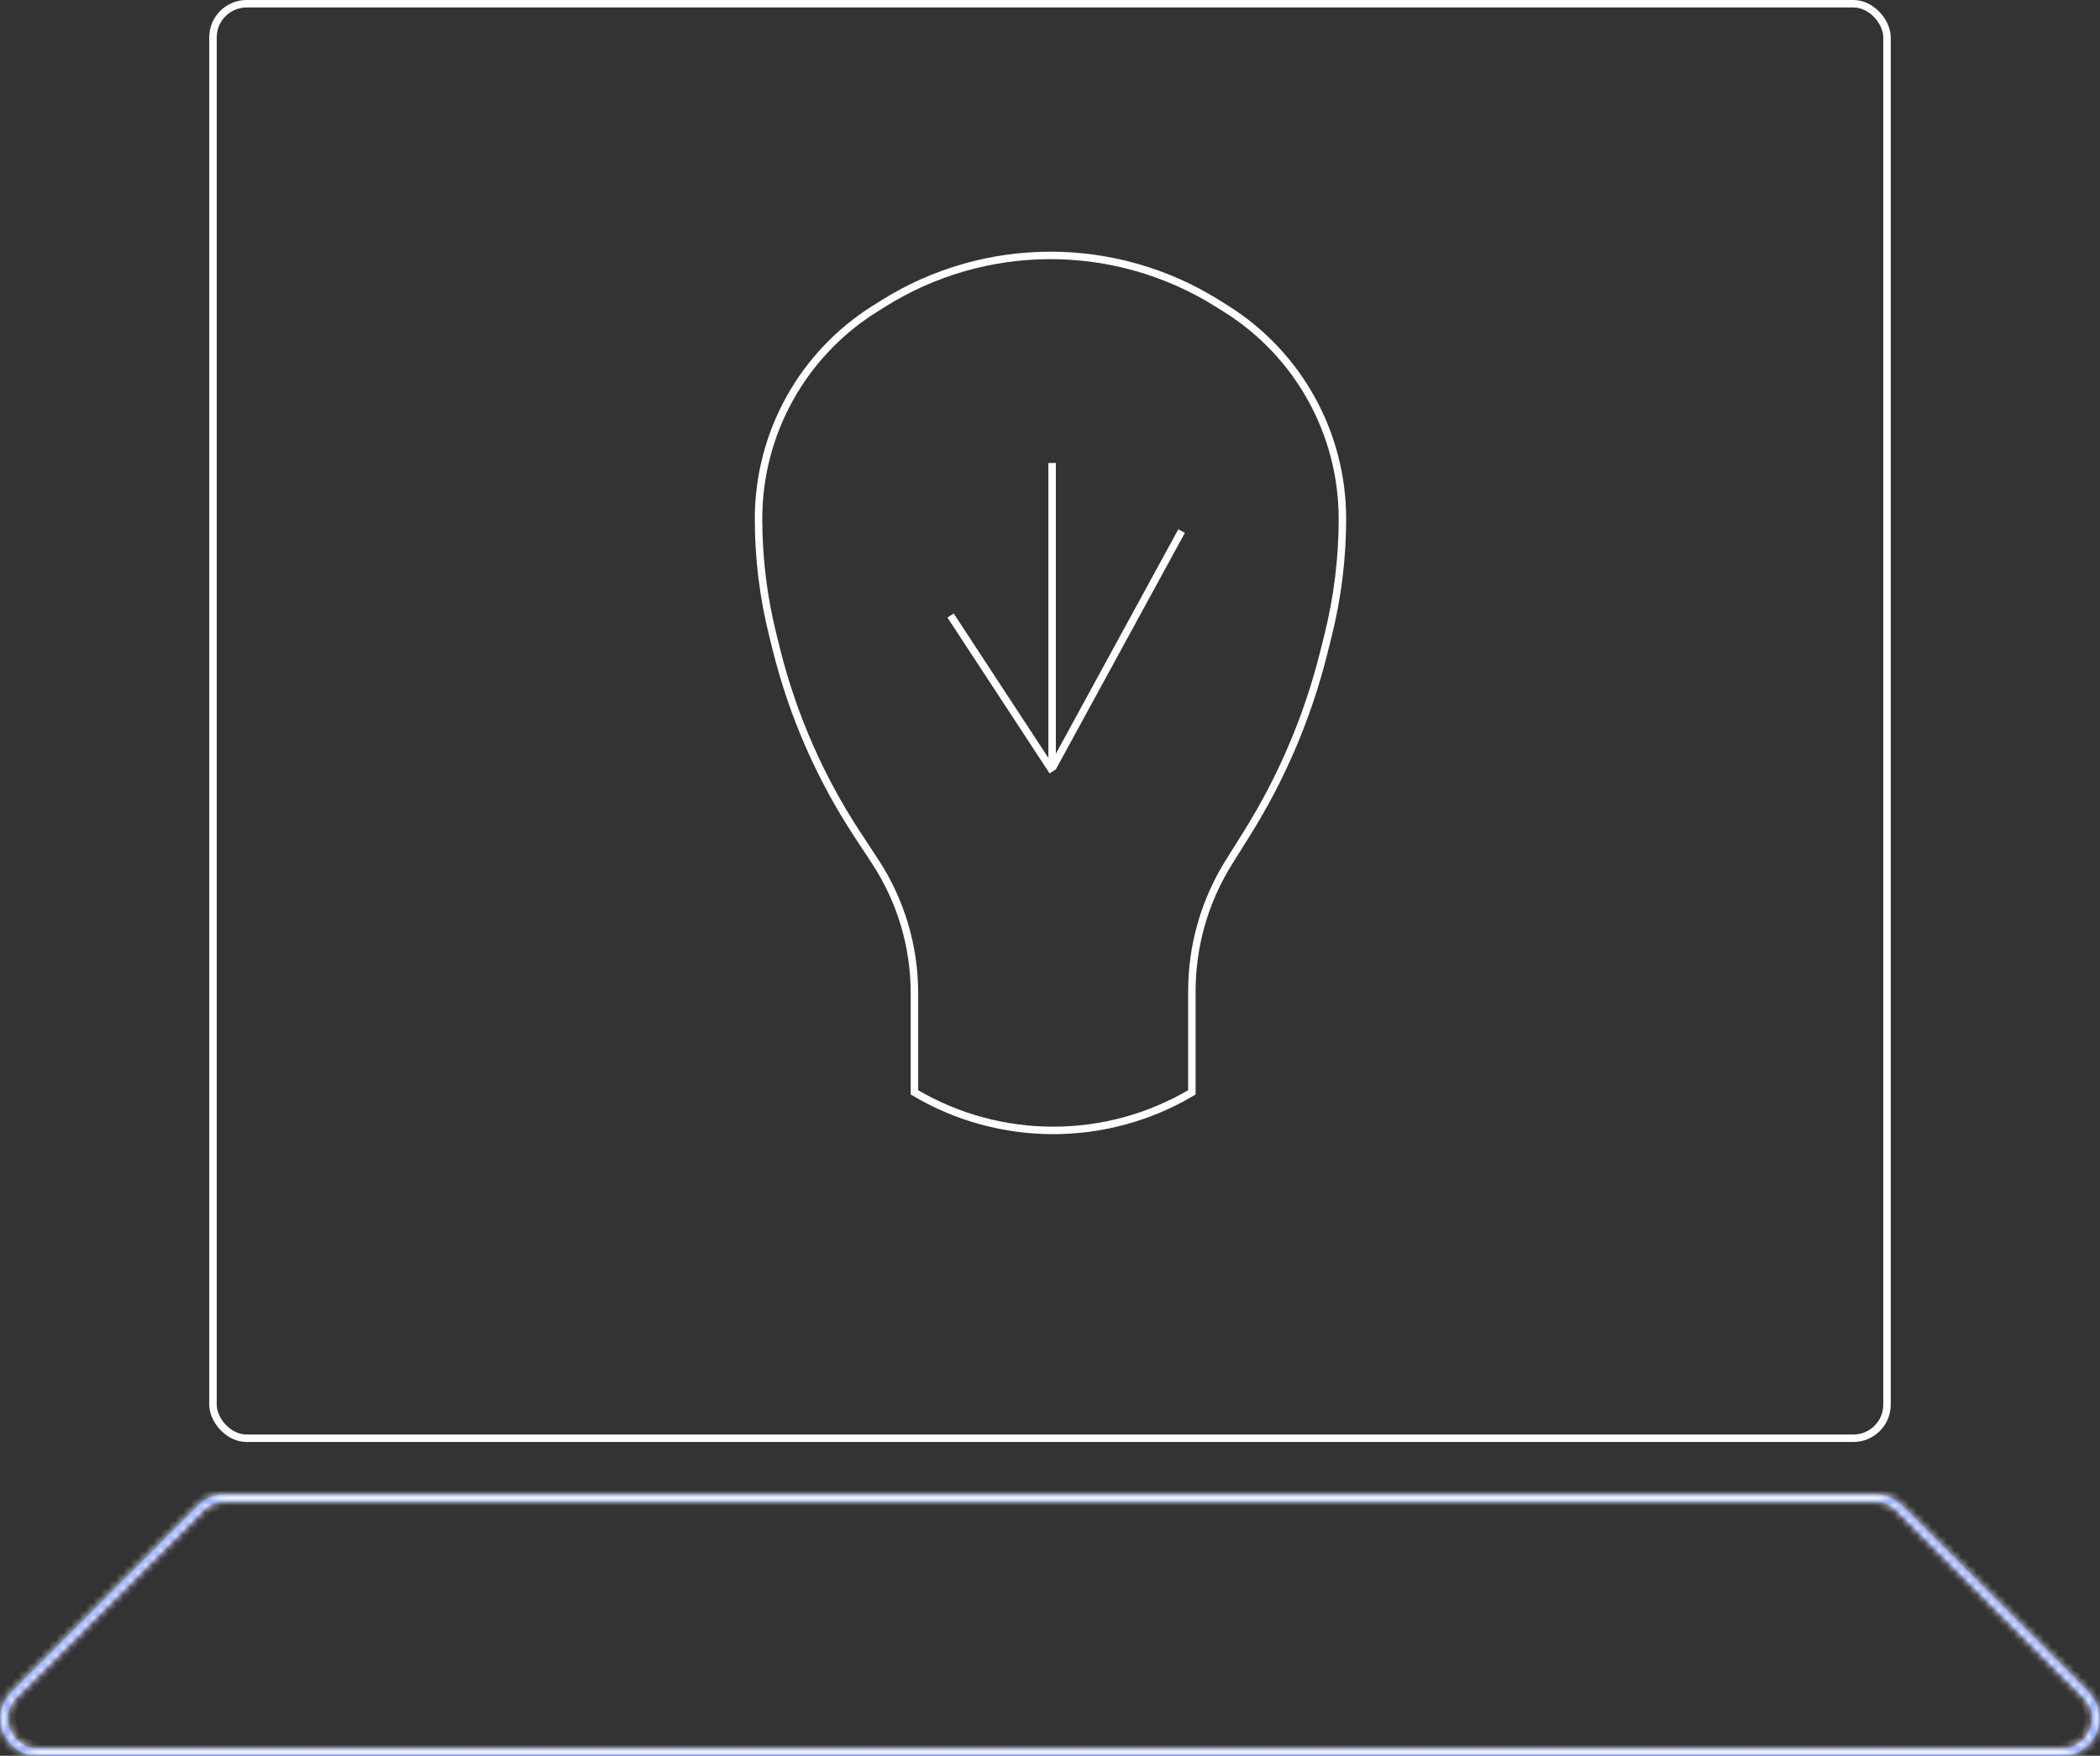 <svg width="281" height="235" viewBox="0 0 281 235" fill="none" xmlns="http://www.w3.org/2000/svg">
    <rect x="0" y="0" width="281" height="235" fill="#333333" stroke="none"/>
    <path d="M118.199 40.619C131.875 32.041 149.253 32.041 162.929 40.619L164.086 41.345C173.757 47.411 179.628 58.025 179.628 69.44C179.628 74.708 178.982 79.956 177.704 85.066L177.124 87.389C174.993 95.913 171.536 104.049 166.879 111.5L164.427 115.424C161.199 120.589 159.486 126.557 159.486 132.648V146.205C148.043 152.995 133.805 152.995 122.361 146.205V132.919C122.361 126.658 120.531 120.533 117.096 115.298L114.714 111.669C109.753 104.109 106.099 95.769 103.906 86.997L103.424 85.066C102.146 79.956 101.5 74.708 101.5 69.44C101.5 58.025 107.371 47.411 117.042 41.345L118.199 40.619Z" stroke="white"/>
    <line x1="140.844" y1="102.731" x2="158.109" y2="71.079" stroke="white"/>
    <line x1="140.865" y1="103.244" x2="127.198" y2="82.383" stroke="white"/>
    <line x1="140.783" y1="102.97" x2="140.783" y2="61.967" stroke="white"/>
    <mask id="path-5-inside-1_0_2042" fill="white">
        <path fill-rule="evenodd" clip-rule="evenodd" d="M250.946 201H30.051C28.989 201 27.972 201.422 27.221 202.172L2.235 227.172C-0.283 229.693 1.502 234 5.065 234H275.932C279.495 234 281.28 229.693 278.761 227.172L253.776 202.172C253.025 201.422 252.008 201 250.946 201ZM30.051 200C28.724 200 27.452 200.527 26.514 201.465L1.528 226.465C-1.62 229.616 0.611 235 5.065 235H275.932C280.386 235 282.617 229.616 279.469 226.465L254.483 201.465C253.545 200.527 252.273 200 250.946 200H30.051Z"/>
    </mask>
    <path fill-rule="evenodd" clip-rule="evenodd" d="M250.946 201H30.051C28.989 201 27.972 201.422 27.221 202.172L2.235 227.172C-0.283 229.693 1.502 234 5.065 234H275.932C279.495 234 281.28 229.693 278.761 227.172L253.776 202.172C253.025 201.422 252.008 201 250.946 201ZM30.051 200C28.724 200 27.452 200.527 26.514 201.465L1.528 226.465C-1.62 229.616 0.611 235 5.065 235H275.932C280.386 235 282.617 229.616 279.469 226.465L254.483 201.465C253.545 200.527 252.273 200 250.946 200H30.051Z" fill="#2E5FFF"/>
    <path d="M27.221 202.172L26.514 201.465L26.514 201.465L27.221 202.172ZM2.235 227.172L2.943 227.879L2.943 227.879L2.235 227.172ZM278.761 227.172L278.054 227.879L278.054 227.879L278.761 227.172ZM253.776 202.172L254.483 201.465L254.483 201.465L253.776 202.172ZM26.514 201.465L25.807 200.759L25.807 200.759L26.514 201.465ZM1.528 226.465L2.235 227.172L2.235 227.172L1.528 226.465ZM279.469 226.465L278.761 227.172L278.761 227.172L279.469 226.465ZM254.483 201.465L255.19 200.759L255.19 200.759L254.483 201.465ZM30.051 201V202H250.946V201V200H30.051V201ZM27.221 202.172L27.929 202.879C28.491 202.316 29.255 202 30.051 202V201V200C28.724 200 27.452 200.527 26.514 201.465L27.221 202.172ZM2.235 227.172L2.943 227.879L27.929 202.879L27.221 202.172L26.514 201.465L1.528 226.465L2.235 227.172ZM5.065 234V233C2.392 233 1.054 229.769 2.943 227.879L2.235 227.172L1.528 226.465C-1.62 229.616 0.611 235 5.065 235V234ZM275.932 234V233H5.065V234V235H275.932V234ZM278.761 227.172L278.054 227.879C279.943 229.769 278.605 233 275.932 233V234V235C280.386 235 282.617 229.616 279.469 226.465L278.761 227.172ZM253.776 202.172L253.068 202.879L278.054 227.879L278.761 227.172L279.469 226.465L254.483 201.465L253.776 202.172ZM250.946 201V202C251.742 202 252.506 202.316 253.068 202.879L253.776 202.172L254.483 201.465C253.545 200.527 252.273 200 250.946 200V201ZM26.514 201.465L27.221 202.172C27.972 201.422 28.989 201 30.051 201V200V199C28.459 199 26.932 199.633 25.807 200.759L26.514 201.465ZM1.528 226.465L2.235 227.172L27.221 202.172L26.514 201.465L25.807 200.759L0.821 225.759L1.528 226.465ZM5.065 235V234C1.502 234 -0.283 229.693 2.235 227.172L1.528 226.465L0.821 225.759C-2.957 229.539 -0.28 236 5.065 236V235ZM275.932 235V234H5.065V235V236H275.932V235ZM279.469 226.465L278.761 227.172C281.28 229.693 279.495 234 275.932 234V235V236C281.277 236 283.954 229.539 280.176 225.759L279.469 226.465ZM254.483 201.465L253.776 202.172L278.761 227.172L279.469 226.465L280.176 225.759L255.19 200.759L254.483 201.465ZM250.946 200V201C252.008 201 253.025 201.422 253.776 202.172L254.483 201.465L255.19 200.759C254.065 199.633 252.538 199 250.946 199V200ZM30.051 200V201H250.946V200V199H30.051V200Z" fill="white" mask="url(#path-5-inside-1_0_2042)"/>
    <rect x="28.5" y="0.5" width="224" height="192" rx="4.5" stroke="white"/>
</svg>
